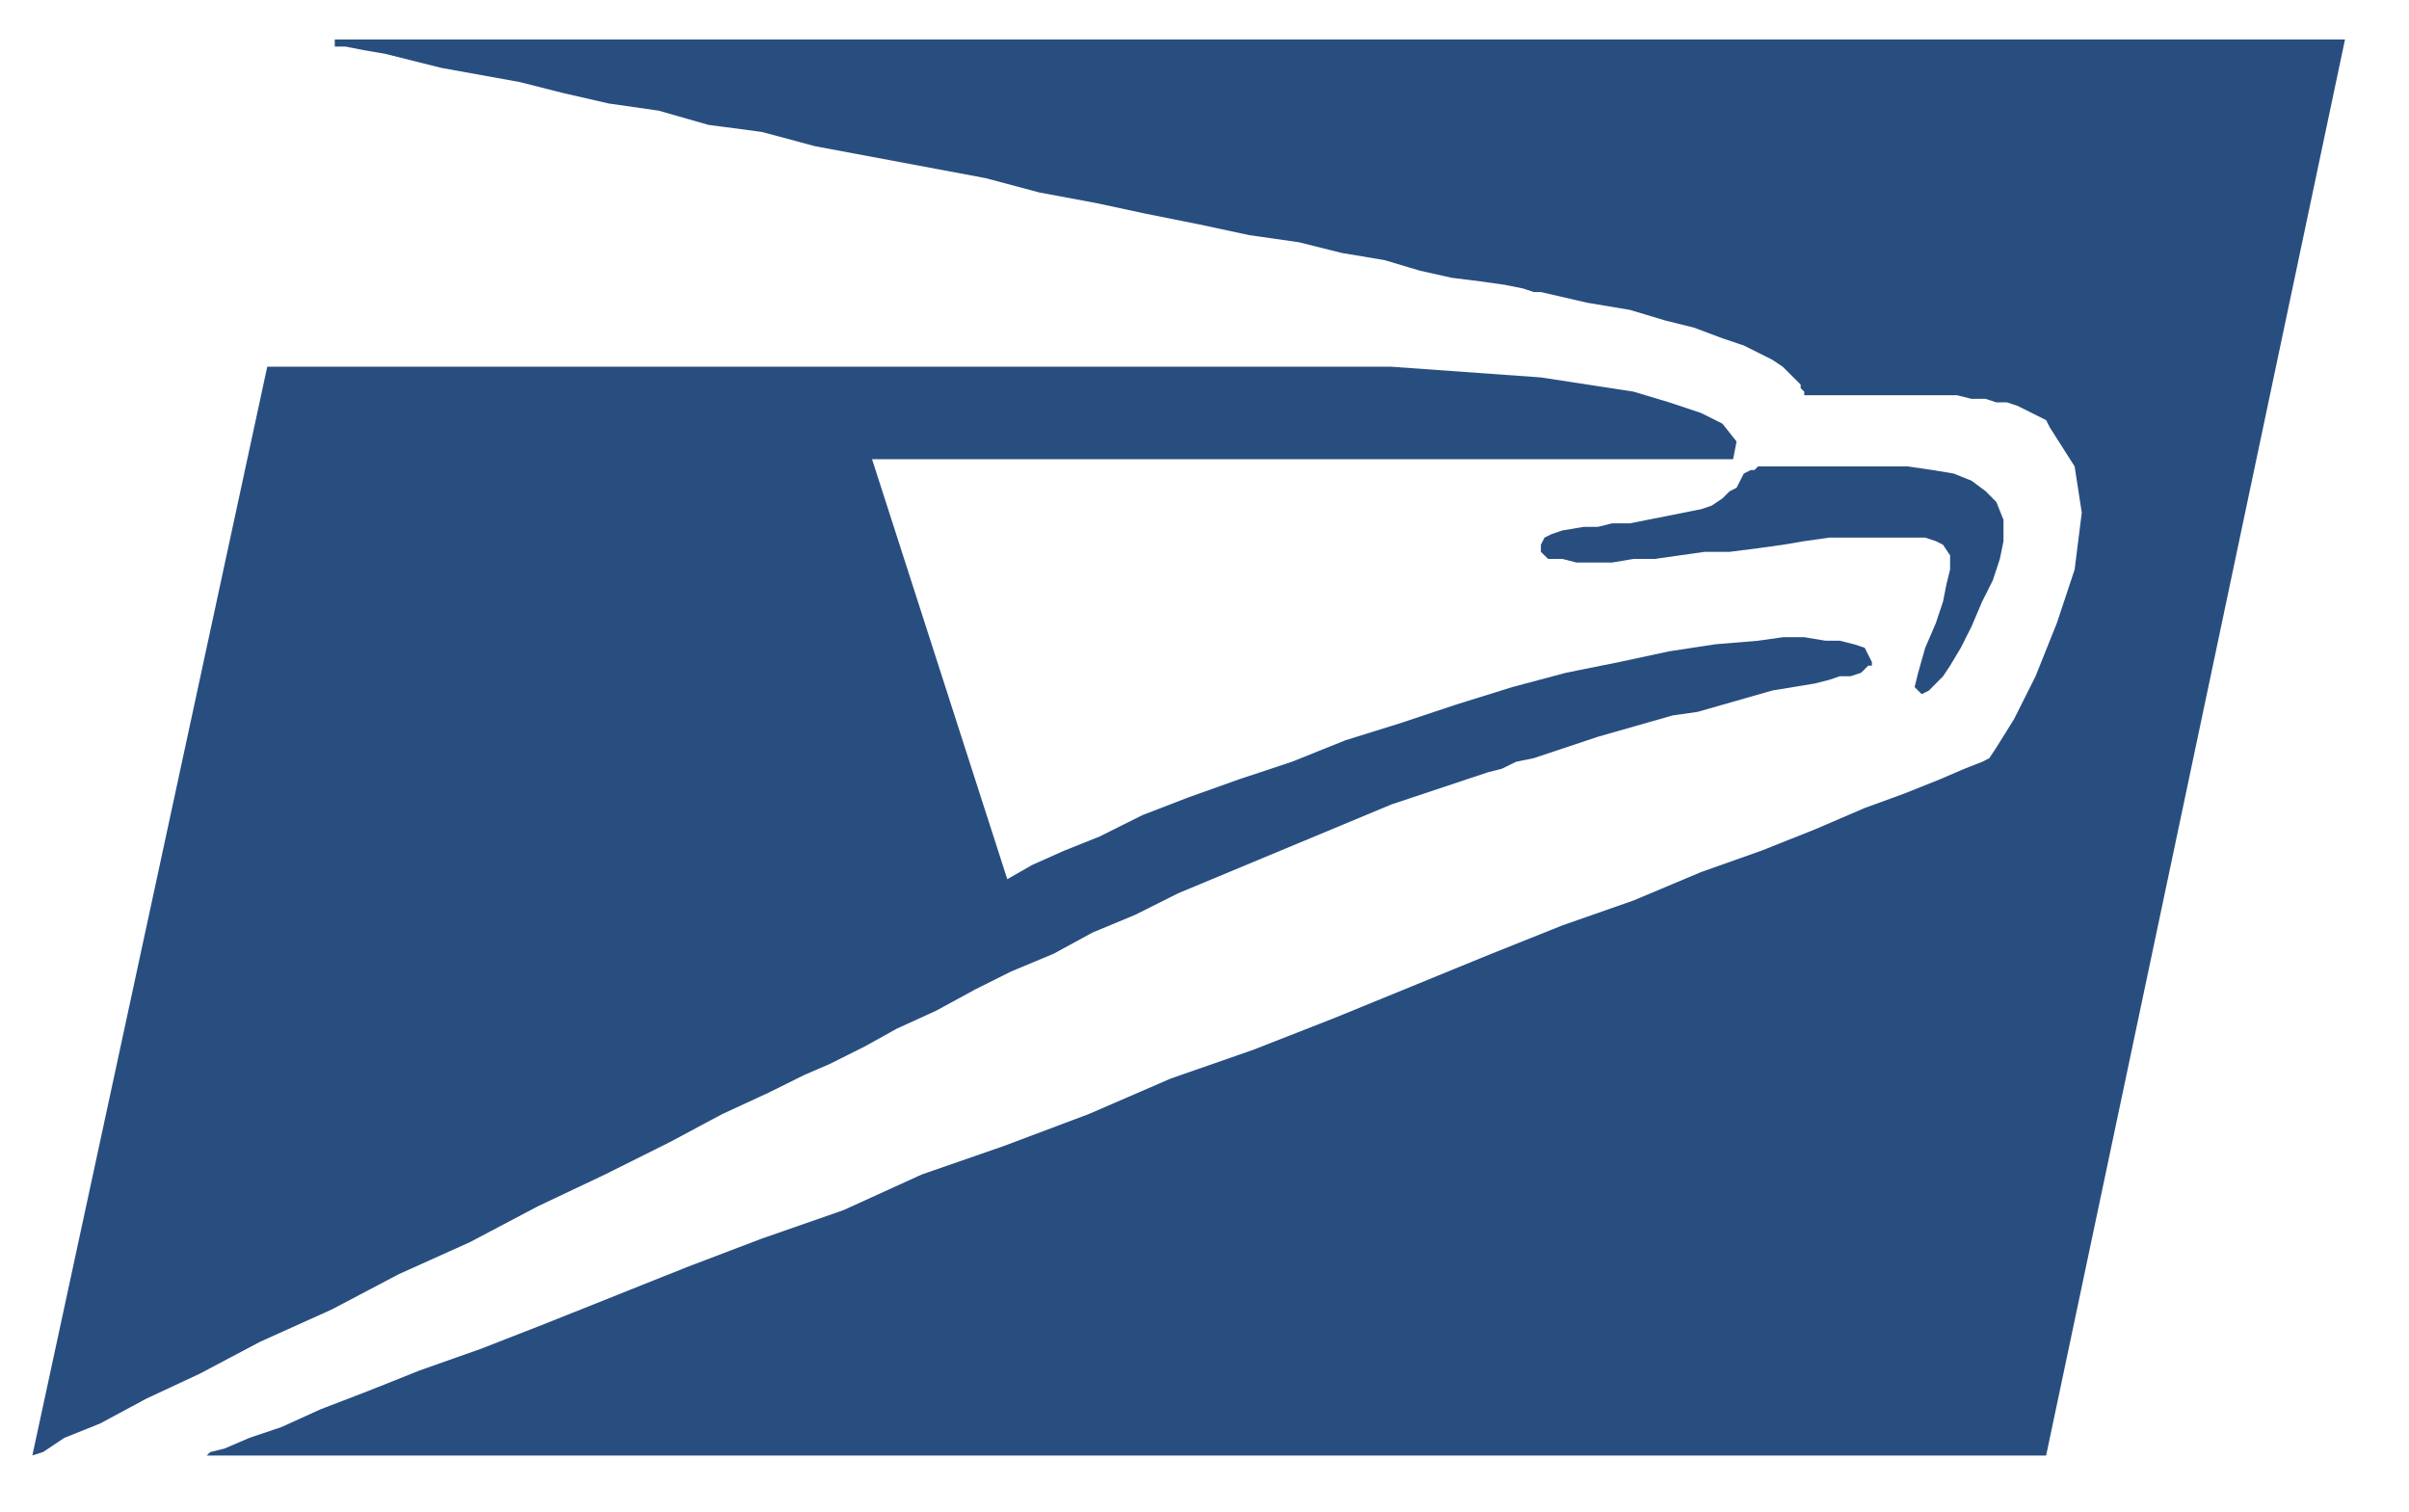 <svg width="51" height="32" viewBox="0 0 30 18" fill="none" xmlns="http://www.w3.org/2000/svg">
<path fill-rule="evenodd" clip-rule="evenodd" d="M4.169 0.168H4.302L4.524 0.212L4.79 0.257L5.498 0.434L6.473 0.61L7.005 0.745L7.581 0.877L8.202 0.966L8.821 1.143L9.486 1.231L10.151 1.409L12.277 1.807L12.943 1.985L13.652 2.117L14.271 2.25L14.936 2.383L15.556 2.516L16.177 2.605L16.708 2.738L17.241 2.827L17.683 2.959L18.082 3.048L18.436 3.092L18.746 3.136L18.968 3.181L19.101 3.225H19.189L19.766 3.358L20.297 3.447L20.741 3.58L21.095 3.668L21.45 3.801L21.715 3.89L22.069 4.067L22.202 4.156L22.424 4.377V4.422L22.469 4.466V4.51H24.373L24.551 4.555H24.728L24.861 4.599H24.994L25.127 4.643L25.481 4.82L25.526 4.909L25.836 5.396L25.925 5.972L25.836 6.681L25.615 7.346L25.349 8.01L25.082 8.542L24.861 8.897L24.773 9.03L24.684 9.075L24.462 9.162L24.152 9.295L23.709 9.472L23.221 9.65L22.602 9.916L21.936 10.181L21.183 10.448L20.341 10.802L19.455 11.112L18.57 11.466L16.62 12.264L15.601 12.663L14.581 13.018L13.563 13.459L12.5 13.859L11.48 14.213L10.505 14.657L9.486 15.012L8.556 15.366L6.783 16.074L5.986 16.385L5.233 16.651L4.568 16.916L3.993 17.137L3.504 17.359L3.106 17.493L2.796 17.626L2.618 17.67L2.574 17.713H25.481L29.203 0.08H4.169V0.168Z" fill="#284E80"/>
<path fill-rule="evenodd" clip-rule="evenodd" d="M21.317 5.884L21.184 5.929L20.298 6.105H20.076L19.898 6.149H19.722L19.455 6.194L19.323 6.239L19.234 6.283L19.189 6.372V6.46L19.279 6.548H19.455L19.633 6.593H20.076L20.342 6.548H20.608L21.228 6.46H21.539L21.893 6.415L22.203 6.372L22.47 6.327L22.779 6.283H23.975L24.108 6.327L24.197 6.372L24.285 6.504V6.681L24.241 6.858L24.197 7.08L24.108 7.346L23.975 7.656L23.887 7.967L23.843 8.144L23.931 8.232L24.02 8.188L24.197 8.01L24.285 7.878L24.418 7.656L24.552 7.39L24.684 7.08L24.817 6.815L24.905 6.548L24.95 6.327V6.061L24.861 5.839L24.729 5.706L24.552 5.574L24.33 5.485L24.064 5.441L23.754 5.396H21.893L21.849 5.441H21.804L21.716 5.485L21.626 5.662L21.539 5.706L21.45 5.795L21.317 5.884Z" fill="#284E80"/>
<path fill-rule="evenodd" clip-rule="evenodd" d="M3.328 4.155L0.403 17.712L0.537 17.669L0.803 17.492L1.245 17.315L1.822 17.005L2.486 16.695L3.24 16.296L4.126 15.897L4.968 15.454L5.854 15.055L6.695 14.611L7.537 14.212L8.334 13.814L8.999 13.459L9.575 13.193L10.018 12.973L10.329 12.839L10.771 12.618L11.171 12.396L11.658 12.174L12.145 11.909L12.588 11.687L13.12 11.465L13.607 11.2L14.139 10.979L14.671 10.712L17.329 9.605L18.526 9.206L18.703 9.161L18.88 9.074L19.101 9.029L19.898 8.763L20.83 8.497L21.14 8.453L22.07 8.187L22.602 8.099L22.779 8.054L22.912 8.009H23.045L23.177 7.966L23.266 7.877H23.311V7.832L23.222 7.655L23.089 7.611L22.912 7.567H22.735L22.47 7.523H22.203L21.893 7.567L21.361 7.611L20.785 7.699L20.165 7.832L19.5 7.966L18.836 8.143L18.127 8.364L17.462 8.586L16.753 8.807L16.089 9.074L15.423 9.295L14.804 9.516L14.228 9.738L13.695 10.004L13.253 10.181L12.854 10.359L12.544 10.536L10.86 5.307H21.583L21.626 5.086L21.45 4.864L21.184 4.731L20.785 4.598L20.342 4.465L19.189 4.288L17.329 4.155H3.328Z" fill="#284E80"/>
</svg>
